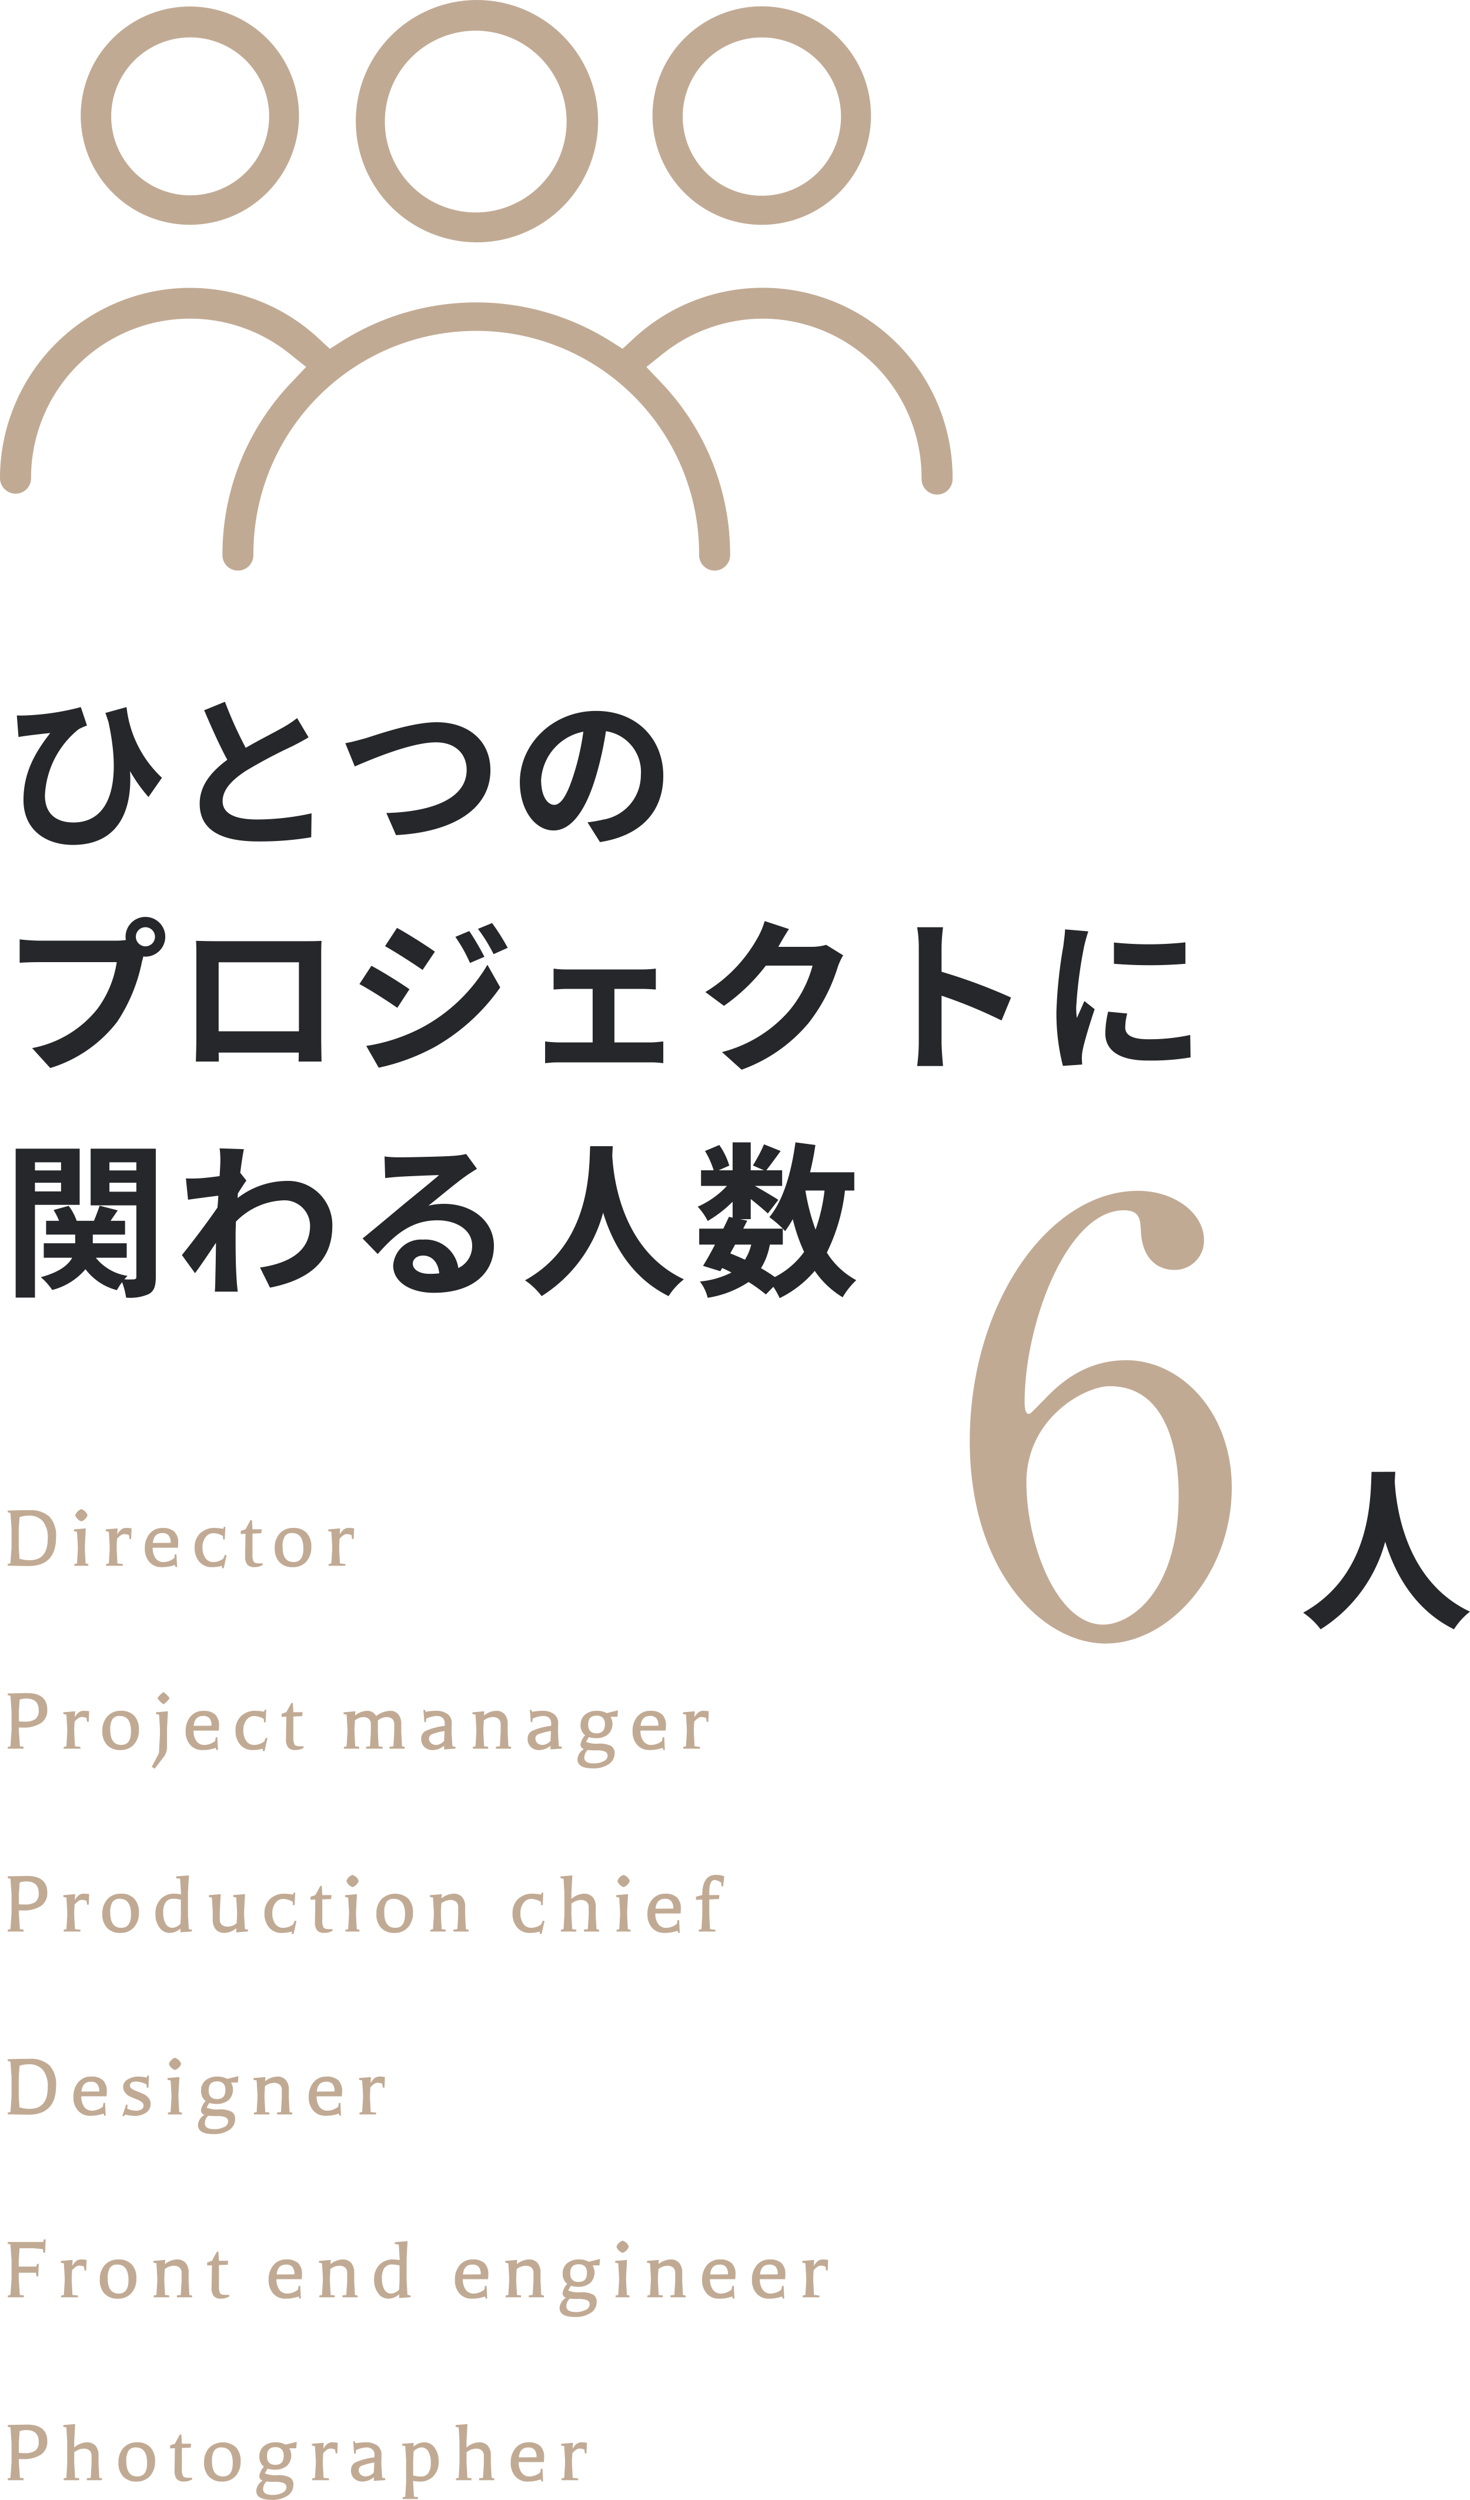 <svg xmlns="http://www.w3.org/2000/svg" width="176.867" height="300.727" viewBox="0 0 176.867 300.727">
  <g id="グループ_10964" data-name="グループ 10964" transform="translate(-408 -3651)">
    <path id="パス_2260" data-name="パス 2260" d="M21.229-32.731c-5.254,0-8.378,3.195-9.94,4.828-1.42,1.42-1.562,1.633-1.775,1.633-.5,0-.5-1.136-.5-1.42,0-9.443,5.112-23.075,11.928-23.075,1.846,0,1.988.994,2.059,2.414.142,3.976,2.627,4.757,3.905,4.757a3.526,3.526,0,0,0,3.692-3.55c0-3.337-3.621-5.964-7.952-5.964C11.928-53.108,2.414-39.547,2.414-23c0,15.62,8.733,24.353,16.33,24.353,7.81,0,15.194-8.591,15.194-18.744C33.938-26.483,27.832-32.731,21.229-32.731Zm-1.988,3.124c7.668,0,8.307,9.585,8.307,13.135,0,11.644-5.822,15.549-9.088,15.549-5.609,0-9.23-9.8-9.23-17.111C9.23-25.773,16.259-29.607,19.241-29.607Z" transform="translate(522.266 3847.362)" fill="#c1aa94"/>
    <path id="パス_2231" data-name="パス 2231" d="M272.674,264.79a1.868,1.868,0,0,1-1.866-1.863,26.813,26.813,0,1,0-53.625,0,1.863,1.863,0,0,1-3.726,0,29.93,29.93,0,0,1,8.272-20.74l1.794-1.9-2.043-1.634A19.121,19.121,0,0,0,194.6,241.69a19.2,19.2,0,0,0-4.171,12.057,1.858,1.858,0,0,1-1.868,1.791,1.9,1.9,0,0,1-1.871-1.812,22.925,22.925,0,0,1,22.416-22.948h.457a22.7,22.7,0,0,1,15.465,6.08l1.347,1.251,1.557-.982a30.323,30.323,0,0,1,32.117,0l1.555.979,1.347-1.251a22.831,22.831,0,0,1,38.353,16.868,1.866,1.866,0,1,1-3.731.021,19.131,19.131,0,0,0-18.993-19.263h0a19.3,19.3,0,0,0-12.07,4.181l-2.043,1.634,1.794,1.891a29.916,29.916,0,0,1,8.28,20.743A1.871,1.871,0,0,1,272.674,264.79ZM244.049,225.3a14.576,14.576,0,1,1,.057,0Zm-.17-25.461a10.933,10.933,0,1,0,.105,0Zm34.437,23.354a13.143,13.143,0,1,1,.054,0Zm-.082-22.542a9.522,9.522,0,1,0,.247,0h-.247ZM209.52,223.188a13.129,13.129,0,1,1,.031,0Zm-.041-22.542a9.5,9.5,0,1,0,.19,0h-.19Z" transform="translate(221.307 3454.853)" fill="#c1aa94"/>
    <path id="パス_2259" data-name="パス 2259" d="M1.76-14.3l.2,2.6c.44-.08.76-.12,1.2-.18.58-.08,1.84-.22,2.62-.3C3.92-9.8,2.56-7.38,2.56-4.12c0,3.64,2.74,5.4,5.94,5.4,5.6,0,7.16-4.32,6.88-8.88A18.5,18.5,0,0,0,17.6-4.48L19.22-6.8a13.627,13.627,0,0,1-4.26-8.5l-2.54.7.36,1.08c1.6,7.32.22,12.1-4.22,12.1-1.92,0-3.42-.92-3.42-3.26A10.87,10.87,0,0,1,9.2-12.64a7.253,7.253,0,0,1,1-.44L9.46-15.3a30.586,30.586,0,0,1-6.56,1A10.836,10.836,0,0,1,1.76-14.3ZM26.8-15.94l-2.5,1.02c.9,2.12,1.86,4.26,2.78,5.96-1.92,1.42-3.32,3.08-3.32,5.28,0,3.44,3.02,4.54,7,4.54a37.143,37.143,0,0,0,6.42-.5l.04-2.88a30.876,30.876,0,0,1-6.54.74c-2.78,0-4.16-.76-4.16-2.2,0-1.4,1.12-2.54,2.78-3.64a59.2,59.2,0,0,1,5.58-2.96c.74-.38,1.38-.72,1.98-1.08l-1.38-2.32a12.5,12.5,0,0,1-1.86,1.22c-.94.54-2.68,1.4-4.32,2.36A47.507,47.507,0,0,1,26.8-15.94Zm14.48,4.98,1.14,2.8c2.08-.9,6.82-2.9,9.76-2.9,2.4,0,3.7,1.44,3.7,3.32,0,3.48-4.24,5.04-9.66,5.18L47.38.1c7.04-.36,11.36-3.26,11.36-7.8,0-3.7-2.84-5.78-6.46-5.78-2.92,0-7,1.44-8.54,1.92C43.02-11.36,42.02-11.08,41.28-10.96ZM79.54-7.04c0-4.36-3.12-7.8-8.08-7.8-5.18,0-9.18,3.94-9.18,8.56,0,3.38,1.84,5.82,4.06,5.82,2.18,0,3.9-2.48,5.1-6.52a40.446,40.446,0,0,0,1.2-5.42,4.944,4.944,0,0,1,4.2,5.28,5.427,5.427,0,0,1-4.56,5.36,15.383,15.383,0,0,1-1.86.32L71.92.94C76.96.16,79.54-2.82,79.54-7.04Zm-14.7.5a6.3,6.3,0,0,1,5.08-5.8A30.021,30.021,0,0,1,68.86-7.5c-.82,2.7-1.6,3.96-2.44,3.96C65.64-3.54,64.84-4.52,64.84-6.54ZM16.08,12.34a1.15,1.15,0,1,1,1.16,1.14A1.161,1.161,0,0,1,16.08,12.34Zm-1.24,0a2.215,2.215,0,0,0,.04.38,8.63,8.63,0,0,1-1.14.08H4.48a22.269,22.269,0,0,1-2.38-.16v2.82c.5-.04,1.46-.08,2.38-.08h9.3a12.568,12.568,0,0,1-2.34,5.64,13.111,13.111,0,0,1-7.84,4.7l2.18,2.4a16.063,16.063,0,0,0,8.04-5.54,20.189,20.189,0,0,0,3-7.28c.06-.18.1-.38.16-.6a1.14,1.14,0,0,0,.26.02,2.39,2.39,0,1,0-2.4-2.38Zm8.48.48c.04.56.04,1.38.04,1.94v9.78c0,.96-.06,2.7-.06,2.8h2.76c0-.06,0-.52-.02-1.08h9.64c0,.58-.02,1.04-.02,1.08h2.76c0-.08-.04-2-.04-2.78v-9.8c0-.6,0-1.34.04-1.94-.72.04-1.48.04-1.98.04h-11C24.9,12.86,24.14,12.84,23.32,12.82Zm2.72,2.58H35.7v8.3H26.04ZM56.2,11.64l-1.68.7a18.065,18.065,0,0,1,1.76,3.14l1.74-.74A34.01,34.01,0,0,0,56.2,11.64Zm2.74-.96-1.7.7a19.218,19.218,0,0,1,1.88,3.04l1.7-.76A25.72,25.72,0,0,0,58.94,10.68Zm-11.44.58-1.44,2.2c1.32.74,3.4,2.08,4.52,2.86l1.48-2.2C51.02,13.38,48.82,11.98,47.5,11.26Zm-3.7,14.2,1.5,2.62a25.153,25.153,0,0,0,6.68-2.46,24.125,24.125,0,0,0,7.94-7.2L58.38,15.7a20.246,20.246,0,0,1-7.78,7.5A21.448,21.448,0,0,1,43.8,25.46Zm.62-9.64-1.44,2.2c1.34.72,3.42,2.06,4.56,2.86L49,18.64C47.98,17.92,45.78,16.54,44.42,15.82Zm21.92.34v2.52c.44-.04,1.16-.08,1.58-.08h3.12v6.44H66.96a15.448,15.448,0,0,1-1.64-.12v2.62a11.813,11.813,0,0,1,1.64-.1H78.02a10.543,10.543,0,0,1,1.52.1V24.92c-.42.04-.98.12-1.52.12H73.66V18.6h3.42c.46,0,1.06.04,1.56.08V16.16a13.614,13.614,0,0,1-1.56.1H67.92A10.479,10.479,0,0,1,66.34,16.16ZM94.66,11.4l-2.92-.96a9.622,9.622,0,0,1-.9,2.1,17.61,17.61,0,0,1-6.24,6.44l2.24,1.66a22.8,22.8,0,0,0,5.04-4.84H97.5a14.217,14.217,0,0,1-2.84,5.46A15.939,15.939,0,0,1,86.6,26.2l2.36,2.12a18.675,18.675,0,0,0,8.08-5.64A20.868,20.868,0,0,0,100.52,16a8.008,8.008,0,0,1,.66-1.44L99.14,13.3a6.413,6.413,0,0,1-1.74.24H93.38c.02-.04.04-.06.06-.1C93.68,13,94.2,12.1,94.66,11.4Zm15.62,13.68a21.968,21.968,0,0,1-.2,2.8h3.12c-.08-.82-.18-2.22-.18-2.8V19.42a57.768,57.768,0,0,1,7.22,2.98l1.14-2.76a65.321,65.321,0,0,0-8.36-3.1V13.58a21.746,21.746,0,0,1,.18-2.4h-3.12a13.883,13.883,0,0,1,.2,2.4Zm23.48-12.06v2.56a53.679,53.679,0,0,0,8.6,0V13A41.126,41.126,0,0,1,133.76,13.02Zm1.6,8.54-2.3-.22a12.219,12.219,0,0,0-.34,2.6c0,2.06,1.66,3.28,5.1,3.28a28.324,28.324,0,0,0,5.16-.38l-.04-2.7a23.642,23.642,0,0,1-5.02.52c-2.04,0-2.8-.54-2.8-1.42A6.788,6.788,0,0,1,135.36,21.56Zm-4.68-9.88-2.8-.24c-.02.64-.14,1.4-.2,1.96a55.77,55.77,0,0,0-.84,7.92,25.566,25.566,0,0,0,.78,6.54l2.32-.16c-.02-.28-.04-.6-.04-.82a6.035,6.035,0,0,1,.1-.94c.22-1.06.88-3.24,1.44-4.9l-1.24-.98c-.28.66-.6,1.36-.9,2.04a9.65,9.65,0,0,1-.08-1.3,53.044,53.044,0,0,1,.96-7.34C130.26,13.1,130.52,12.1,130.68,11.68ZM7.08,39.46v.98H3.94v-.98Zm-3.14,3.5V41.92H7.08v1.04Zm5.38,1.62V37.82H1.62V55.74H3.94V44.58ZM12.9,43V41.92h3.24V43Zm3.24-3.54v.98H12.9v-.98Zm2.34-1.64H10.64v6.82h5.5V53.2c0,.24-.08.34-.32.34a10.039,10.039,0,0,1-1.12,0,3.984,3.984,0,0,1,.38-.42,6.011,6.011,0,0,1-3.82-2.18h3.72V49.2H10.9V48.16h3.88V46.5H13.04l.86-1.26-2.18-.56c-.16.5-.44,1.22-.68,1.82H8.96A6.55,6.55,0,0,0,8,44.7l-1.82.5a7.938,7.938,0,0,1,.66,1.3H5.28v1.66h3.5V49.2H5v1.74H8.42c-.48.88-1.54,1.74-3.78,2.34a7.57,7.57,0,0,1,1.38,1.54,7.77,7.77,0,0,0,4-2.5,6.851,6.851,0,0,0,3.78,2.52,8.431,8.431,0,0,1,.62-.96,8.241,8.241,0,0,1,.48,1.86,5.522,5.522,0,0,0,2.76-.44c.64-.38.82-.98.82-2.08Zm7.76,1.76c0,.22-.04.78-.08,1.54-.86.12-1.74.22-2.32.26a17.186,17.186,0,0,1-1.74.02l.26,2.56c1.12-.16,2.66-.36,3.64-.48-.02.48-.06.96-.1,1.42-1.14,1.68-3.14,4.32-4.28,5.72L23.2,52.8c.7-.94,1.68-2.4,2.52-3.66-.02,1.68-.04,2.84-.08,4.4,0,.32-.02,1.04-.06,1.48h2.76c-.06-.46-.12-1.18-.14-1.54-.12-1.88-.12-3.56-.12-5.2,0-.52.02-1.1.04-1.68a8.409,8.409,0,0,1,5.66-2.56,3.075,3.075,0,0,1,3.26,3c.02,3.12-2.5,4.56-6.02,5.08l1.2,2.42c4.96-.98,7.5-3.4,7.5-7.44a5.308,5.308,0,0,0-5.52-5.4,9.822,9.822,0,0,0-5.88,2.06c.02-.18.02-.38.04-.56.34-.52.74-1.18,1.02-1.54l-.74-.94c.16-1.26.32-2.28.44-2.84l-2.92-.1A11.043,11.043,0,0,1,26.24,39.58ZM49.4,51.64c0-.5.48-.96,1.24-.96,1.08,0,1.82.84,1.94,2.14a10.441,10.441,0,0,1-1.16.06C50.22,52.88,49.4,52.38,49.4,51.64ZM46,38.76l.08,2.6c.46-.06,1.1-.12,1.64-.16,1.06-.06,3.82-.18,4.84-.2-.98.86-3.06,2.54-4.18,3.46-1.18.98-3.6,3.02-5.02,4.16l1.82,1.88c2.14-2.44,4.14-4.06,7.2-4.06,2.36,0,4.16,1.22,4.16,3.02a2.9,2.9,0,0,1-1.66,2.72,4,4,0,0,0-4.26-3.42,3.351,3.351,0,0,0-3.58,3.12c0,2,2.1,3.28,4.88,3.28,4.84,0,7.24-2.5,7.24-5.66,0-2.92-2.58-5.04-5.98-5.04a7.813,7.813,0,0,0-1.9.22c1.26-1,3.36-2.76,4.44-3.52.46-.34.94-.62,1.4-.92l-1.3-1.78a8.738,8.738,0,0,1-1.52.22c-1.14.1-5.42.18-6.48.18A13.879,13.879,0,0,1,46,38.76Zm24.74-1.24c-.14,2.64.14,11.72-7.84,16.14a8.335,8.335,0,0,1,2,1.9,17.079,17.079,0,0,0,7.4-10.04c1.12,3.68,3.36,7.8,7.88,10.04a7.817,7.817,0,0,1,1.84-2.02c-7.46-3.5-8.46-12.12-8.62-14.88.02-.42.04-.82.06-1.14ZM93.92,49.36V47.44c.12.12.2.22.28.3a12.686,12.686,0,0,0,.92-1.44,21.173,21.173,0,0,0,1.36,3.94,9.825,9.825,0,0,1-3.52,3.02A18.627,18.627,0,0,0,91.3,52.2a8.083,8.083,0,0,0,1.06-2.84Zm-5.74,0h1.94a6.081,6.081,0,0,1-.76,1.82c-.58-.28-1.16-.52-1.76-.76Zm10.76-6.5a21.4,21.4,0,0,1-1.08,4.7,25.235,25.235,0,0,1-1.22-4.7Zm3.58,0v-2.2H97.2c.26-1.06.48-2.16.64-3.28l-2.4-.32c-.48,3.56-1.44,6.96-3.14,9a13.867,13.867,0,0,1,1.62,1.38H89.16l.48-.96-.86-.18h1.28V43.88c.78.62,1.62,1.32,2.06,1.74l1.26-1.64c-.44-.3-1.86-1.14-2.82-1.68h3.28V40.42h-1.9c.48-.62,1.1-1.46,1.72-2.32l-2-.8a19.319,19.319,0,0,1-1.34,2.54l1.32.58H90.06V37.06H87.88v3.36H86.2l1.28-.56a8.521,8.521,0,0,0-1.2-2.48l-1.72.72a10.654,10.654,0,0,1,1.04,2.32H84.08V42.3H87.2a10.624,10.624,0,0,1-3.52,2.5,7.2,7.2,0,0,1,1.2,1.72,14.415,14.415,0,0,0,3-2.32v1.92l-.44-.1c-.2.44-.44.92-.68,1.42h-2.9v1.92h1.9c-.5.96-1,1.86-1.44,2.56l2.08.64.22-.38a11.532,11.532,0,0,1,1.12.54,10.51,10.51,0,0,1-3.8,1.08,5.253,5.253,0,0,1,.94,1.96,12.27,12.27,0,0,0,4.92-1.9,18.954,18.954,0,0,1,2.08,1.5l.9-.92a9.031,9.031,0,0,1,.76,1.36,12.99,12.99,0,0,0,4.22-3.28,10.855,10.855,0,0,0,3.36,3.18,9.184,9.184,0,0,1,1.64-2.06,9.387,9.387,0,0,1-3.54-3.32,22.5,22.5,0,0,0,2.18-7.46Z" transform="translate(408.266 3751.362)" fill="#26272b"/>
    <path id="パス_2261" data-name="パス 2261" d="M8.757-17.3C8.61-14.532,8.9-5,.525-.357a8.752,8.752,0,0,1,2.1,2A17.933,17.933,0,0,0,10.4-8.9c1.176,3.864,3.528,8.19,8.274,10.542A8.208,8.208,0,0,1,20.6-.483c-7.833-3.675-8.883-12.726-9.051-15.624.021-.441.042-.861.063-1.2Z" transform="translate(564.266 3845.362)" fill="#26272b"/>
    <path id="パス_2262" data-name="パス 2262" d="M.99-.3l.132-1.881v-2.3L.99-6.358.66-6.435l.011-.209q1.342-.044,2.585-.044a3.339,3.339,0,0,1,2.431.781,3.355,3.355,0,0,1,.792,2.475Q6.479.033,3.135.033L.671-.011.66-.22Zm1-1.87.088,1.32a4.071,4.071,0,0,0,1.243.176q2.156,0,2.156-2.585a3.2,3.2,0,0,0-.572-2.09,2.168,2.168,0,0,0-1.76-.682,3.391,3.391,0,0,0-1.056.176l-.1,1.386ZM8.679,0,8.668-.209,9-.286l.1-1.661v-.484L9-4.092l-.374-.077.011-.209L10.054-4.5l-.11,2.068v.484l.088,1.661.33.077L10.351,0Zm1.584-6.083a1.185,1.185,0,0,1-.737.737,1.153,1.153,0,0,1-.737-.737,1.186,1.186,0,0,1,.737-.737,1.578,1.578,0,0,1,.478.3A1.04,1.04,0,0,1,10.263-6.083Zm2.2,1.7L13.882-4.5l-.044.726a2.122,2.122,0,0,1,.517-.622.963.963,0,0,1,.561-.159,3.813,3.813,0,0,1,.649.055L15.51-3.223h-.187L15.246-3.7a1.7,1.7,0,0,0-.534-.11.779.779,0,0,0-.4.11,2.44,2.44,0,0,0-.495.451l-.044.814v.484L13.86-.286l.66.077L14.509,0h-2L12.5-.209l.33-.077.1-1.661v-.484l-.1-1.661-.374-.077ZM19.173.165a1.894,1.894,0,0,1-1.447-.6,2.358,2.358,0,0,1-.566-1.677,2.605,2.605,0,0,1,.583-1.755,1.932,1.932,0,0,1,1.545-.682,2,2,0,0,1,1.424.44,1.821,1.821,0,0,1,.462,1.375,5.092,5.092,0,0,1-.033.561H18.106a2.1,2.1,0,0,0,.341,1.254,1.133,1.133,0,0,0,.979.473A2.107,2.107,0,0,0,20.7-.935l.077-.451.187.011L21.043.154h-.176l-.1-.253A4.577,4.577,0,0,1,19.173.165ZM18.128-2.75l2.134-.011a1.355,1.355,0,0,0-.242-.9.96.96,0,0,0-.759-.275Q18.238-3.938,18.128-2.75ZM25.245.165a1.928,1.928,0,0,1-1.524-.643,2.5,2.5,0,0,1-.566-1.716,2.287,2.287,0,0,1,.66-1.716,2.413,2.413,0,0,1,1.76-.643,5.074,5.074,0,0,1,1.012.11l.088-.242h.176l-.077,1.518h-.187l-.033-.418a2.41,2.41,0,0,0-1.161-.341,1.128,1.128,0,0,0-.918.479A1.978,1.978,0,0,0,24.1-2.194a2.115,2.115,0,0,0,.347,1.259,1.118,1.118,0,0,0,.962.484,2.035,2.035,0,0,0,1.2-.418l.187-.44.2.044L26.653.286h-.22L26.444,0A4.382,4.382,0,0,1,25.245.165Zm3.982-1.353.044-2.662-.572.022v-.363l.572-.2.6-1.1h.176l.066,1.1h1.111l-.055.473-1.056.044V-1.4a1.83,1.83,0,0,0,.143.908q.143.2.649.2h.429l.022.187a1.823,1.823,0,0,1-1.012.264,1.071,1.071,0,0,1-.863-.308A1.639,1.639,0,0,1,29.227-1.188Zm5.841.737q1.166,0,1.166-1.617,0-1.87-1.353-1.87a1,1,0,0,0-.875.38,2.315,2.315,0,0,0-.269,1.293Q33.737-.451,35.068-.451Zm-.11.616a2.1,2.1,0,0,1-1.595-.6,2.356,2.356,0,0,1-.572-1.694,2.516,2.516,0,0,1,.6-1.76,2.1,2.1,0,0,1,1.634-.665,2.11,2.11,0,0,1,1.595.588,2.347,2.347,0,0,1,.567,1.694,2.532,2.532,0,0,1-.6,1.771A2.092,2.092,0,0,1,34.958.165Zm4.279-4.543L40.656-4.5l-.044.726a2.122,2.122,0,0,1,.517-.622.963.963,0,0,1,.561-.159,3.813,3.813,0,0,1,.649.055l-.055,1.276H42.1L42.02-3.7a1.7,1.7,0,0,0-.534-.11.779.779,0,0,0-.4.11,2.44,2.44,0,0,0-.495.451l-.044.814v.484l.088,1.661.66.077L41.283,0h-2L39.27-.209l.33-.077.1-1.661v-.484l-.1-1.661-.374-.077ZM.99,21.714l.132-1.892v-2.31L.99,15.642l-.33-.077.011-.209q2-.044,2.321-.044,2.431,0,2.431,2.024a1.832,1.832,0,0,1-.748,1.578,3.784,3.784,0,0,1-2.233.545H2v.374l.132,1.881.44.055L2.563,22H.671L.66,21.791ZM2.9,15.972a2.594,2.594,0,0,0-.8.121L2,17.523V18.7a3.454,3.454,0,0,0,.7.044,2.106,2.106,0,0,0,1.3-.313,1.258,1.258,0,0,0,.391-1.04Q4.4,15.972,2.9,15.972Zm4.455,1.65L8.778,17.5l-.044.726a2.122,2.122,0,0,1,.517-.622.963.963,0,0,1,.561-.16,3.813,3.813,0,0,1,.649.055l-.055,1.276h-.187l-.077-.473a1.7,1.7,0,0,0-.534-.11.779.779,0,0,0-.4.11,2.44,2.44,0,0,0-.5.451l-.044.814v.484l.088,1.661.66.077L9.405,22h-2l-.011-.209.33-.077.1-1.661v-.484l-.1-1.661-.374-.077Zm6.974,3.927q1.166,0,1.166-1.617,0-1.87-1.353-1.87a1,1,0,0,0-.875.379A2.315,2.315,0,0,0,13,19.734Q13,21.549,14.333,21.549Zm-.11.616a2.1,2.1,0,0,1-1.6-.6,2.356,2.356,0,0,1-.572-1.694,2.516,2.516,0,0,1,.605-1.76,2.1,2.1,0,0,1,1.634-.666,2.11,2.11,0,0,1,1.595.589,2.347,2.347,0,0,1,.567,1.694,2.532,2.532,0,0,1-.605,1.771A2.092,2.092,0,0,1,14.223,22.165Zm4.3-4.543,1.419-.121-.11,2.068v2.167a1.99,1.99,0,0,1-.4,1.265l-1.078,1.408-.352-.22.858-1.65.121-2.222v-.748l-.1-1.661-.374-.077Zm.154-1.7a2.925,2.925,0,0,1,.737-.737,3.511,3.511,0,0,1,.737.737,2.92,2.92,0,0,1-.737.737A2.356,2.356,0,0,1,18.678,15.917Zm5.412,6.248a1.894,1.894,0,0,1-1.446-.605,2.358,2.358,0,0,1-.566-1.677,2.605,2.605,0,0,1,.583-1.754,1.932,1.932,0,0,1,1.545-.682,2,2,0,0,1,1.424.44,1.821,1.821,0,0,1,.462,1.375,5.092,5.092,0,0,1-.033.561H23.023a2.1,2.1,0,0,0,.341,1.254,1.133,1.133,0,0,0,.979.473,2.107,2.107,0,0,0,1.276-.484l.077-.451.187.011.077,1.529h-.176l-.1-.253A4.577,4.577,0,0,1,24.09,22.165ZM23.045,19.25l2.134-.011a1.355,1.355,0,0,0-.242-.9.96.96,0,0,0-.759-.275Q23.155,18.062,23.045,19.25Zm7.117,2.915a1.928,1.928,0,0,1-1.524-.644,2.5,2.5,0,0,1-.566-1.716,2.287,2.287,0,0,1,.66-1.716,2.413,2.413,0,0,1,1.76-.644,5.074,5.074,0,0,1,1.012.11l.088-.242h.176l-.077,1.518H31.5l-.033-.418a2.41,2.41,0,0,0-1.161-.341,1.128,1.128,0,0,0-.918.479,1.978,1.978,0,0,0-.374,1.254,2.115,2.115,0,0,0,.347,1.26,1.118,1.118,0,0,0,.962.484,2.035,2.035,0,0,0,1.2-.418l.187-.44.2.044-.341,1.551h-.22L31.361,22A4.382,4.382,0,0,1,30.162,22.165Zm3.982-1.353.044-2.662-.572.022v-.363l.572-.2.6-1.1h.176l.066,1.1h1.111l-.055.473-1.056.044V20.6a1.83,1.83,0,0,0,.143.907q.143.2.649.2h.429l.022.187a1.823,1.823,0,0,1-1.012.264,1.071,1.071,0,0,1-.863-.308A1.639,1.639,0,0,1,34.144,20.812ZM48.422,22H46.607l-.011-.231.473-.055.1-1.661v-.979a.871.871,0,0,0-.225-.643,1,1,0,0,0-.731-.226,1.641,1.641,0,0,0-1.012.4v1.452l.088,1.661H45.3l.473.055L45.76,22H43.791l-.011-.231.473-.055.1-1.661v-.979a.871.871,0,0,0-.226-.643.969.969,0,0,0-.709-.226,1.573,1.573,0,0,0-.979.4l-.055.968v.484l.088,1.661h.011l.473.055L42.944,22H41.118l-.011-.209.33-.077.1-1.661v-.484l-.1-1.661-.374-.077.011-.209,1.419-.121-.033.506a2.359,2.359,0,0,1,1.441-.561,1.2,1.2,0,0,1,1.089.627,2.906,2.906,0,0,1,1.694-.627,1.207,1.207,0,0,1,.973.424,1.743,1.743,0,0,1,.357,1.161v1.023l.088,1.661h.011l.319.077Zm2.431-4.675.1.242a7.256,7.256,0,0,1,1.2-.121,2.292,2.292,0,0,1,1.435.391,1.345,1.345,0,0,1,.5,1.128l-.022,1.089.1,1.65.374.077-.011.209-1.364.1v-.451a2.083,2.083,0,0,1-1.32.528,1.458,1.458,0,0,1-1.05-.363,1.32,1.32,0,0,1-.38-1,1.026,1.026,0,0,1,.55-.951,8.052,8.052,0,0,1,2.277-.6v-.286a.877.877,0,0,0-.247-.666,1.021,1.021,0,0,0-.731-.236,3.391,3.391,0,0,0-1.243.319l-.044.407-.187.011-.11-1.474Zm2.365,2.552a7.546,7.546,0,0,0-1.5.38.547.547,0,0,0-.368.511.741.741,0,0,0,.231.561.928.928,0,0,0,.666.22,1.36,1.36,0,0,0,.918-.484ZM56.628,22l-.011-.209.33-.077.1-1.661v-.484l-.1-1.661-.374-.077.011-.209L58,17.5l-.033.506a2.425,2.425,0,0,1,1.441-.561,1.306,1.306,0,0,1,1.05.418,1.739,1.739,0,0,1,.358,1.166v1.023l.088,1.661.33.077L61.226,22H59.411l-.011-.231.473-.055.1-1.661v-.979a.847.847,0,0,0-.236-.643A1.037,1.037,0,0,0,59,18.2a1.817,1.817,0,0,0-1.051.4l-.055.968v.484l.088,1.661.495.055L58.465,22Zm7.029-4.675.1.242a7.256,7.256,0,0,1,1.2-.121,2.292,2.292,0,0,1,1.436.391,1.345,1.345,0,0,1,.5,1.128l-.022,1.089.1,1.65.374.077-.011.209-1.364.1v-.451a2.083,2.083,0,0,1-1.32.528A1.458,1.458,0,0,1,63.6,21.8a1.32,1.32,0,0,1-.38-1,1.026,1.026,0,0,1,.55-.951,8.052,8.052,0,0,1,2.277-.6v-.286A.877.877,0,0,0,65.8,18.3a1.021,1.021,0,0,0-.731-.236,3.391,3.391,0,0,0-1.243.319l-.044.407-.187.011-.11-1.474Zm2.365,2.552a7.546,7.546,0,0,0-1.5.38.547.547,0,0,0-.368.511.741.741,0,0,0,.231.561.928.928,0,0,0,.665.22,1.36,1.36,0,0,0,.919-.484Zm5.555-2.431a2.3,2.3,0,0,1,1.155.275l1.353-.33-.066.77h-.825a1.736,1.736,0,0,1-.3,2.118,2.187,2.187,0,0,1-1.468.457,2.814,2.814,0,0,1-.847-.121l-.33.561a3.241,3.241,0,0,0,1.474.22,3.027,3.027,0,0,1,1.535.275.961.961,0,0,1,.424.869,1.544,1.544,0,0,1-.709,1.331,3.28,3.28,0,0,1-1.909.495q-1.848,0-1.848-1.089a1.508,1.508,0,0,1,.781-1.221.564.564,0,0,1-.418-.561,2.069,2.069,0,0,1,.561-1.111,1.439,1.439,0,0,1-.55-1.221,1.57,1.57,0,0,1,.534-1.26A2.169,2.169,0,0,1,71.577,17.446Zm-.418,6.325a2.464,2.464,0,0,0,1.21-.264.755.755,0,0,0,.473-.638.529.529,0,0,0-.319-.522A2.588,2.588,0,0,0,71.5,22.2a9.276,9.276,0,0,1-1.056-.044,1.287,1.287,0,0,0-.407.913Q70.037,23.771,71.159,23.771Zm.341-5.742q-1,0-1,1.062t1.007,1.062q1.006,0,1.007-1.078a1.1,1.1,0,0,0-.247-.792A1.028,1.028,0,0,0,71.5,18.029Zm6.358,4.136a1.894,1.894,0,0,1-1.447-.605,2.358,2.358,0,0,1-.566-1.677,2.605,2.605,0,0,1,.583-1.754,1.932,1.932,0,0,1,1.545-.682,2,2,0,0,1,1.424.44,1.821,1.821,0,0,1,.462,1.375,5.091,5.091,0,0,1-.033.561H76.791a2.1,2.1,0,0,0,.341,1.254,1.133,1.133,0,0,0,.979.473,2.107,2.107,0,0,0,1.276-.484l.077-.451.187.011.077,1.529h-.176l-.1-.253A4.577,4.577,0,0,1,77.858,22.165ZM76.813,19.25l2.134-.011a1.355,1.355,0,0,0-.242-.9.96.96,0,0,0-.759-.275Q76.923,18.062,76.813,19.25Zm5.093-1.628,1.419-.121-.044.726a2.122,2.122,0,0,1,.517-.622.963.963,0,0,1,.561-.16,3.813,3.813,0,0,1,.649.055l-.055,1.276h-.187l-.077-.473a1.7,1.7,0,0,0-.534-.11.779.779,0,0,0-.4.11,2.44,2.44,0,0,0-.495.451l-.044.814v.484l.088,1.661.66.077L83.952,22h-2l-.011-.209.33-.077.1-1.661v-.484l-.1-1.661-.374-.077ZM.99,43.714l.132-1.892v-2.31L.99,37.642l-.33-.077.011-.209q2-.044,2.321-.044,2.431,0,2.431,2.024a1.832,1.832,0,0,1-.748,1.579,3.784,3.784,0,0,1-2.233.544H2v.374l.132,1.881.44.055L2.563,44H.671L.66,43.791ZM2.9,37.972a2.594,2.594,0,0,0-.8.121L2,39.523V40.7a3.454,3.454,0,0,0,.7.044,2.106,2.106,0,0,0,1.3-.313,1.258,1.258,0,0,0,.391-1.04Q4.4,37.972,2.9,37.972Zm4.455,1.65L8.778,39.5l-.044.726a2.122,2.122,0,0,1,.517-.622.963.963,0,0,1,.561-.16,3.813,3.813,0,0,1,.649.055l-.055,1.276h-.187l-.077-.473a1.7,1.7,0,0,0-.534-.11.779.779,0,0,0-.4.11,2.44,2.44,0,0,0-.5.451l-.044.814v.484l.088,1.661.66.077L9.405,44h-2l-.011-.209.33-.077.1-1.661v-.484l-.1-1.661-.374-.077Zm6.974,3.927q1.166,0,1.166-1.617,0-1.87-1.353-1.87a1,1,0,0,0-.875.38A2.315,2.315,0,0,0,13,41.734Q13,43.549,14.333,43.549Zm-.11.616a2.1,2.1,0,0,1-1.6-.6,2.356,2.356,0,0,1-.572-1.694,2.516,2.516,0,0,1,.605-1.76,2.1,2.1,0,0,1,1.634-.666,2.11,2.11,0,0,1,1.595.589,2.347,2.347,0,0,1,.567,1.694,2.532,2.532,0,0,1-.605,1.771A2.092,2.092,0,0,1,14.223,44.165Zm7.227-.077v-.451a1.961,1.961,0,0,1-1.315.528,1.483,1.483,0,0,1-1.2-.632,2.675,2.675,0,0,1-.495-1.694,2.442,2.442,0,0,1,.616-1.727,2.194,2.194,0,0,1,1.694-.666,3.6,3.6,0,0,1,.759.088v-.242l-.1-1.639-.484-.077.011-.209,1.529-.121-.11,2.057v2.739l.1,1.661.374.077-.011.209Zm-1.771-3.63a2.129,2.129,0,0,0-.3,1.265,2.521,2.521,0,0,0,.3,1.347.907.907,0,0,0,.792.479,1.4,1.4,0,0,0,.974-.484l.055-1.012V40.172a4.05,4.05,0,0,0-.869-.121A1.123,1.123,0,0,0,19.679,40.458Zm5.654,1.111-.1-1.661-.374-.077.011-.209L26.29,39.5l-.11,2.068v.968a.847.847,0,0,0,.236.644,1.064,1.064,0,0,0,.753.225,1.7,1.7,0,0,0,1.034-.4l.055-.968v-.473l-.1-1.661-.374-.077.011-.209,1.419-.121-.11,2.068v.473l.1,1.661.374.077-.011.209-1.419.121.022-.506a2.341,2.341,0,0,1-1.424.561,1.313,1.313,0,0,1-1.056-.418,1.739,1.739,0,0,1-.358-1.166Zm8.316,2.6a1.928,1.928,0,0,1-1.523-.644,2.5,2.5,0,0,1-.566-1.716,2.287,2.287,0,0,1,.66-1.716,2.413,2.413,0,0,1,1.76-.644,5.074,5.074,0,0,1,1.012.11l.088-.242h.176l-.077,1.518h-.187l-.033-.418a2.41,2.41,0,0,0-1.16-.341,1.128,1.128,0,0,0-.919.479,1.978,1.978,0,0,0-.374,1.254,2.115,2.115,0,0,0,.346,1.259,1.118,1.118,0,0,0,.963.484,2.035,2.035,0,0,0,1.2-.418l.187-.44.2.044-.341,1.551h-.22L34.848,44A4.382,4.382,0,0,1,33.649,44.165Zm3.982-1.353.044-2.662-.572.022v-.363l.572-.2.6-1.1h.176l.066,1.1h1.111l-.055.473-1.056.044V42.6a1.83,1.83,0,0,0,.143.908q.143.2.649.2h.429l.022.187a1.823,1.823,0,0,1-1.012.264,1.071,1.071,0,0,1-.863-.308A1.639,1.639,0,0,1,37.631,42.812ZM41.305,44l-.011-.209.33-.077.1-1.661v-.484l-.1-1.661-.374-.077.011-.209L42.68,39.5l-.11,2.068v.484l.088,1.661.33.077L42.977,44Zm1.584-6.083a1.185,1.185,0,0,1-.737.737,1.153,1.153,0,0,1-.737-.737,1.186,1.186,0,0,1,.737-.737,1.578,1.578,0,0,1,.479.3A1.04,1.04,0,0,1,42.889,37.917ZM47.3,43.549q1.166,0,1.166-1.617,0-1.87-1.353-1.87a1,1,0,0,0-.875.38,2.315,2.315,0,0,0-.269,1.292Q45.969,43.549,47.3,43.549Zm-.11.616a2.1,2.1,0,0,1-1.595-.6,2.356,2.356,0,0,1-.572-1.694,2.516,2.516,0,0,1,.6-1.76,2.394,2.394,0,0,1,3.229-.077,2.347,2.347,0,0,1,.567,1.694,2.532,2.532,0,0,1-.6,1.771A2.092,2.092,0,0,1,47.19,44.165ZM51.513,44l-.011-.209.33-.077.1-1.661v-.484l-.1-1.661-.374-.077.011-.209,1.419-.121-.033.506a2.425,2.425,0,0,1,1.441-.561,1.306,1.306,0,0,1,1.05.418A1.739,1.739,0,0,1,55.7,41.03v1.023l.088,1.661.33.077L56.111,44H54.3l-.011-.231.473-.055.1-1.661v-.979a.847.847,0,0,0-.236-.644,1.037,1.037,0,0,0-.737-.225,1.817,1.817,0,0,0-1.051.4l-.055.968v.484l.088,1.661.495.055L53.35,44Zm11.979.165a1.928,1.928,0,0,1-1.523-.644,2.5,2.5,0,0,1-.567-1.716,2.287,2.287,0,0,1,.66-1.716,2.413,2.413,0,0,1,1.76-.644,5.074,5.074,0,0,1,1.012.11l.088-.242H65.1l-.077,1.518h-.187l-.033-.418a2.41,2.41,0,0,0-1.16-.341,1.128,1.128,0,0,0-.919.479,1.978,1.978,0,0,0-.374,1.254,2.115,2.115,0,0,0,.346,1.259,1.118,1.118,0,0,0,.963.484,2.035,2.035,0,0,0,1.2-.418l.187-.44.2.044L64.9,44.286h-.22L64.691,44A4.382,4.382,0,0,1,63.492,44.165ZM67.221,44l-.011-.209.33-.077.1-1.694V39.314l-.1-1.661-.374-.077.011-.209,1.419-.121-.11,2.068v.759a2.392,2.392,0,0,1,1.491-.627,1.341,1.341,0,0,1,1.078.418,1.739,1.739,0,0,1,.357,1.166v1.012l.088,1.672.33.077L71.819,44H70l-.011-.231.473-.055.1-1.672v-.968a.847.847,0,0,0-.236-.644,1.046,1.046,0,0,0-.743-.225,1.9,1.9,0,0,0-1.1.44V42.02l.1,1.694.495.055L69.069,44Zm6.7,0-.011-.209.33-.077.1-1.661v-.484l-.1-1.661-.374-.077.011-.209L75.3,39.5l-.11,2.068v.484l.088,1.661.33.077L75.592,44ZM75.5,37.917a1.185,1.185,0,0,1-.737.737,1.153,1.153,0,0,1-.737-.737,1.186,1.186,0,0,1,.737-.737,1.578,1.578,0,0,1,.479.3A1.04,1.04,0,0,1,75.5,37.917Zm4.147,6.248a1.894,1.894,0,0,1-1.447-.6,2.358,2.358,0,0,1-.566-1.678,2.605,2.605,0,0,1,.583-1.755,1.932,1.932,0,0,1,1.545-.682,2,2,0,0,1,1.424.44,1.821,1.821,0,0,1,.462,1.375,5.091,5.091,0,0,1-.033.561H78.584a2.1,2.1,0,0,0,.341,1.254,1.133,1.133,0,0,0,.979.473,2.107,2.107,0,0,0,1.276-.484l.077-.451.187.011.077,1.529h-.176l-.1-.253A4.577,4.577,0,0,1,79.651,44.165ZM78.606,41.25l2.134-.011a1.355,1.355,0,0,0-.242-.9.96.96,0,0,0-.759-.275Q78.716,40.062,78.606,41.25Zm4.862-1.067v-.374l.759-.2q0-2.431,1.661-2.431a2.7,2.7,0,0,1,.99.176l-.143,1.221-.187-.011-.044-.451a1.563,1.563,0,0,0-.77-.319q-.66,0-.66,1.474v.341h1.221l-.055.473-1.166.055v1.914l.088,1.661.66.077L85.811,44h-2l-.011-.209.33-.077.1-1.661v-1.9ZM.99,65.7l.132-1.881v-2.3L.99,59.642l-.33-.077.011-.209q1.342-.044,2.585-.044a3.339,3.339,0,0,1,2.431.781,3.355,3.355,0,0,1,.792,2.475q0,3.465-3.344,3.465L.671,65.989.66,65.78Zm1-1.87.088,1.32a4.071,4.071,0,0,0,1.243.176q2.156,0,2.156-2.585a3.2,3.2,0,0,0-.572-2.09,2.168,2.168,0,0,0-1.76-.682,3.391,3.391,0,0,0-1.056.176l-.1,1.386Zm8.591,2.332a1.894,1.894,0,0,1-1.446-.605,2.358,2.358,0,0,1-.567-1.677,2.605,2.605,0,0,1,.583-1.755,1.932,1.932,0,0,1,1.546-.682,2,2,0,0,1,1.424.44,1.821,1.821,0,0,1,.462,1.375,5.092,5.092,0,0,1-.033.561H9.515a2.1,2.1,0,0,0,.341,1.254,1.133,1.133,0,0,0,.979.473,2.107,2.107,0,0,0,1.276-.484l.077-.451.187.011.077,1.529h-.176l-.1-.253A4.577,4.577,0,0,1,10.582,66.165ZM9.537,63.25l2.134-.011a1.355,1.355,0,0,0-.242-.9.96.96,0,0,0-.759-.275Q9.647,62.062,9.537,63.25ZM14.8,66.011l-.176.22-.165-.055.451-1.353.176.033-.044.451a2.611,2.611,0,0,0,1.023.242,1.249,1.249,0,0,0,.7-.165.509.509,0,0,0,.242-.44.543.543,0,0,0-.253-.456,2.687,2.687,0,0,0-.616-.319q-.363-.138-.72-.3a1.762,1.762,0,0,1-.611-.462,1.155,1.155,0,0,1-.253-.775,1,1,0,0,1,.528-.831,2.372,2.372,0,0,1,1.342-.352,3.935,3.935,0,0,1,.957.121l.1-.253h.176l-.066,1.474-.187-.011-.055-.407a3.277,3.277,0,0,0-1.221-.33q-.759,0-.759.506a.465.465,0,0,0,.259.385,3.169,3.169,0,0,0,.622.3q.363.132.726.3a1.744,1.744,0,0,1,.622.473,1.109,1.109,0,0,1,.258.737,1.222,1.222,0,0,1-.539,1.039,2.385,2.385,0,0,1-1.43.391A4.368,4.368,0,0,1,14.8,66.011ZM19.943,66l-.011-.209.33-.077.1-1.661v-.484l-.1-1.661-.374-.077.011-.209,1.419-.121-.11,2.068v.484l.088,1.661.33.077L21.615,66Zm1.584-6.083a1.185,1.185,0,0,1-.737.737,1.153,1.153,0,0,1-.737-.737,1.186,1.186,0,0,1,.737-.737,1.578,1.578,0,0,1,.479.3A1.04,1.04,0,0,1,21.527,59.917Zm4.389,1.529a2.3,2.3,0,0,1,1.155.275l1.353-.33-.066.77h-.825a1.736,1.736,0,0,1-.3,2.118,2.187,2.187,0,0,1-1.469.456,2.814,2.814,0,0,1-.847-.121l-.33.561a3.241,3.241,0,0,0,1.474.22,3.027,3.027,0,0,1,1.535.275.961.961,0,0,1,.424.869,1.544,1.544,0,0,1-.709,1.331,3.28,3.28,0,0,1-1.909.495q-1.848,0-1.848-1.089a1.508,1.508,0,0,1,.781-1.221.564.564,0,0,1-.418-.561,2.069,2.069,0,0,1,.561-1.111,1.439,1.439,0,0,1-.55-1.221,1.57,1.57,0,0,1,.533-1.259A2.169,2.169,0,0,1,25.916,61.446ZM25.5,67.771a2.464,2.464,0,0,0,1.21-.264.755.755,0,0,0,.473-.638.529.529,0,0,0-.319-.523,2.588,2.588,0,0,0-1.023-.148,9.275,9.275,0,0,1-1.056-.044,1.287,1.287,0,0,0-.407.913Q24.376,67.771,25.5,67.771Zm.341-5.742q-1,0-1,1.062t1.007,1.062q1.006,0,1.007-1.078a1.1,1.1,0,0,0-.248-.792A1.028,1.028,0,0,0,25.839,62.029ZM30.294,66l-.011-.209.33-.077.1-1.661v-.484l-.1-1.661-.374-.077.011-.209,1.419-.121-.033.506a2.425,2.425,0,0,1,1.441-.561,1.306,1.306,0,0,1,1.05.418,1.739,1.739,0,0,1,.358,1.166v1.023l.088,1.661.33.077L34.892,66H33.077l-.011-.231.473-.055.1-1.661v-.979a.847.847,0,0,0-.236-.644,1.037,1.037,0,0,0-.737-.225,1.817,1.817,0,0,0-1.051.4l-.055.968v.484l.088,1.661.495.055L32.131,66Zm8.6.165a1.894,1.894,0,0,1-1.446-.605,2.358,2.358,0,0,1-.567-1.677,2.605,2.605,0,0,1,.583-1.755,1.932,1.932,0,0,1,1.546-.682,2,2,0,0,1,1.424.44,1.821,1.821,0,0,1,.462,1.375,5.092,5.092,0,0,1-.033.561H37.829a2.1,2.1,0,0,0,.341,1.254,1.133,1.133,0,0,0,.979.473,2.107,2.107,0,0,0,1.276-.484l.077-.451.187.011.077,1.529H40.59l-.1-.253A4.577,4.577,0,0,1,38.9,66.165ZM37.851,63.25l2.134-.011a1.355,1.355,0,0,0-.242-.9.96.96,0,0,0-.759-.275Q37.961,62.062,37.851,63.25Zm5.093-1.628,1.419-.121-.044.726a2.122,2.122,0,0,1,.517-.622.963.963,0,0,1,.561-.16,3.813,3.813,0,0,1,.649.055l-.055,1.276H45.8l-.077-.473a1.7,1.7,0,0,0-.534-.11.779.779,0,0,0-.4.11,2.44,2.44,0,0,0-.495.451l-.044.814v.484l.088,1.661.66.077L44.99,66h-2l-.011-.209.33-.077.1-1.661v-.484l-.1-1.661-.374-.077ZM1.991,85.833l.132,1.881.484.055L2.6,88H.671L.66,87.791l.33-.077.132-1.892v-2.31L.99,81.631l-.33-.077.011-.209H4.928l.088-.319h.209l-.066,1.617H4.95l-.055-.44-1.177-.11H2.09l-.1,1.43V84.3H4.1l.088-.319H4.4l-.066,1.507H4.125l-.055-.44H1.991Zm5.06-2.211L8.47,83.5l-.044.726a2.122,2.122,0,0,1,.517-.621.963.963,0,0,1,.561-.16,3.813,3.813,0,0,1,.649.055L10.1,84.777H9.911L9.834,84.3a1.7,1.7,0,0,0-.533-.11.779.779,0,0,0-.4.11,2.44,2.44,0,0,0-.495.451l-.044.814v.484l.088,1.661.66.077L9.1,88h-2l-.011-.209.33-.077.1-1.661v-.484l-.1-1.661-.374-.077Zm6.974,3.927q1.166,0,1.166-1.617,0-1.87-1.353-1.87a1,1,0,0,0-.875.38,2.315,2.315,0,0,0-.269,1.293Q12.694,87.549,14.025,87.549Zm-.11.616a2.1,2.1,0,0,1-1.6-.6,2.356,2.356,0,0,1-.572-1.694,2.516,2.516,0,0,1,.605-1.76,2.1,2.1,0,0,1,1.634-.665,2.11,2.11,0,0,1,1.595.589,2.347,2.347,0,0,1,.566,1.694,2.532,2.532,0,0,1-.6,1.771A2.092,2.092,0,0,1,13.915,88.165ZM18.238,88l-.011-.209.33-.077.1-1.661v-.484l-.1-1.661-.374-.077.011-.209,1.419-.121-.033.506a2.425,2.425,0,0,1,1.441-.561,1.306,1.306,0,0,1,1.05.418,1.739,1.739,0,0,1,.358,1.166v1.023l.088,1.661.33.077L22.836,88H21.021l-.011-.231.473-.055.1-1.661v-.979a.847.847,0,0,0-.237-.644,1.037,1.037,0,0,0-.737-.225,1.817,1.817,0,0,0-1.05.4l-.055.968v.484l.088,1.661.5.055L20.075,88Zm6.952-1.188.044-2.662-.572.022v-.363l.572-.2.6-1.1h.176l.066,1.1h1.111l-.055.473-1.056.044V86.6a1.83,1.83,0,0,0,.143.908q.143.2.649.2H27.3l.022.187a1.823,1.823,0,0,1-1.012.264,1.071,1.071,0,0,1-.863-.308A1.639,1.639,0,0,1,25.19,86.812Zm8.877,1.353a1.894,1.894,0,0,1-1.447-.605,2.358,2.358,0,0,1-.566-1.677,2.605,2.605,0,0,1,.583-1.755,1.932,1.932,0,0,1,1.545-.682,2,2,0,0,1,1.425.44,1.821,1.821,0,0,1,.462,1.375,5.092,5.092,0,0,1-.033.561H33a2.1,2.1,0,0,0,.341,1.254,1.133,1.133,0,0,0,.979.473,2.107,2.107,0,0,0,1.276-.484l.077-.451.187.011.077,1.529h-.176l-.1-.253A4.577,4.577,0,0,1,34.067,88.165ZM33.022,85.25l2.134-.011a1.355,1.355,0,0,0-.242-.9.96.96,0,0,0-.759-.275Q33.132,84.062,33.022,85.25ZM38.159,88l-.011-.209.33-.077.1-1.661v-.484l-.1-1.661-.374-.077.011-.209,1.419-.121-.033.506a2.425,2.425,0,0,1,1.441-.561,1.306,1.306,0,0,1,1.05.418,1.739,1.739,0,0,1,.358,1.166v1.023l.088,1.661.33.077L42.757,88H40.942l-.011-.231.473-.055.1-1.661v-.979a.847.847,0,0,0-.236-.644,1.037,1.037,0,0,0-.737-.225,1.817,1.817,0,0,0-1.051.4l-.055.968v.484l.088,1.661.495.055L40,88Zm9.6.088v-.451a1.961,1.961,0,0,1-1.314.528,1.483,1.483,0,0,1-1.2-.632,2.675,2.675,0,0,1-.5-1.694,2.442,2.442,0,0,1,.616-1.727,2.194,2.194,0,0,1,1.694-.665,3.6,3.6,0,0,1,.759.088v-.242l-.1-1.639-.484-.077.011-.209,1.529-.121-.11,2.057v2.739l.1,1.661.374.077-.011.209Zm-1.771-3.63a2.129,2.129,0,0,0-.3,1.265,2.521,2.521,0,0,0,.3,1.348.907.907,0,0,0,.792.479,1.4,1.4,0,0,0,.973-.484l.055-1.012V84.172a4.05,4.05,0,0,0-.869-.121A1.123,1.123,0,0,0,45.991,84.458Zm10.494,3.707a1.894,1.894,0,0,1-1.446-.605,2.358,2.358,0,0,1-.567-1.677,2.605,2.605,0,0,1,.583-1.755,1.932,1.932,0,0,1,1.546-.682,2,2,0,0,1,1.424.44,1.821,1.821,0,0,1,.462,1.375,5.092,5.092,0,0,1-.033.561H55.418a2.1,2.1,0,0,0,.341,1.254,1.133,1.133,0,0,0,.979.473,2.107,2.107,0,0,0,1.276-.484l.077-.451.187.011.077,1.529h-.176l-.1-.253A4.577,4.577,0,0,1,56.485,88.165ZM55.44,85.25l2.134-.011a1.355,1.355,0,0,0-.242-.9.96.96,0,0,0-.759-.275Q55.55,84.062,55.44,85.25ZM60.577,88l-.011-.209.33-.077.1-1.661v-.484l-.1-1.661-.374-.077.011-.209,1.419-.121-.033.506a2.425,2.425,0,0,1,1.441-.561,1.306,1.306,0,0,1,1.05.418,1.739,1.739,0,0,1,.357,1.166v1.023l.088,1.661.33.077L65.175,88H63.36l-.011-.231.473-.055.1-1.661v-.979a.847.847,0,0,0-.236-.644,1.037,1.037,0,0,0-.737-.225,1.817,1.817,0,0,0-1.051.4l-.055.968v.484l.088,1.661.495.055L62.414,88Zm8.844-4.554a2.3,2.3,0,0,1,1.155.275l1.353-.33-.066.77h-.825a1.736,1.736,0,0,1-.3,2.118,2.187,2.187,0,0,1-1.468.456,2.814,2.814,0,0,1-.847-.121l-.33.561a3.241,3.241,0,0,0,1.474.22,3.027,3.027,0,0,1,1.535.275.961.961,0,0,1,.424.869,1.544,1.544,0,0,1-.709,1.331,3.28,3.28,0,0,1-1.909.495q-1.848,0-1.848-1.089a1.508,1.508,0,0,1,.781-1.221.564.564,0,0,1-.418-.561,2.069,2.069,0,0,1,.561-1.111,1.439,1.439,0,0,1-.55-1.221,1.57,1.57,0,0,1,.534-1.26A2.169,2.169,0,0,1,69.421,83.446ZM69,89.771a2.464,2.464,0,0,0,1.21-.264.755.755,0,0,0,.473-.638.529.529,0,0,0-.319-.523,2.588,2.588,0,0,0-1.023-.148,9.275,9.275,0,0,1-1.056-.044,1.287,1.287,0,0,0-.407.913Q67.881,89.771,69,89.771Zm.341-5.742q-1,0-1,1.062t1.007,1.062q1.006,0,1.007-1.078a1.1,1.1,0,0,0-.247-.792A1.028,1.028,0,0,0,69.344,84.029ZM73.8,88l-.011-.209.33-.077.1-1.661v-.484l-.1-1.661-.374-.077.011-.209,1.419-.121-.11,2.068v.484l.088,1.661.33.077L75.471,88Zm1.584-6.083a1.185,1.185,0,0,1-.737.737,1.153,1.153,0,0,1-.737-.737,1.186,1.186,0,0,1,.737-.737,1.578,1.578,0,0,1,.479.3A1.04,1.04,0,0,1,75.383,81.917ZM77.627,88l-.011-.209.33-.077.1-1.661v-.484l-.1-1.661-.374-.077.011-.209L79,83.5l-.033.506a2.425,2.425,0,0,1,1.441-.561,1.306,1.306,0,0,1,1.05.418,1.739,1.739,0,0,1,.357,1.166v1.023l.088,1.661.33.077L82.225,88H80.41l-.011-.231.473-.055.1-1.661v-.979a.847.847,0,0,0-.236-.644A1.037,1.037,0,0,0,80,84.205a1.817,1.817,0,0,0-1.05.4l-.055.968v.484l.088,1.661.5.055L79.464,88Zm8.6.165a1.894,1.894,0,0,1-1.447-.605,2.358,2.358,0,0,1-.566-1.677,2.605,2.605,0,0,1,.583-1.755,1.932,1.932,0,0,1,1.545-.682,2,2,0,0,1,1.424.44,1.821,1.821,0,0,1,.462,1.375,5.091,5.091,0,0,1-.033.561H85.162a2.1,2.1,0,0,0,.341,1.254,1.133,1.133,0,0,0,.979.473,2.107,2.107,0,0,0,1.276-.484l.077-.451.187.011.077,1.529h-.176l-.1-.253A4.577,4.577,0,0,1,86.229,88.165ZM85.184,85.25l2.134-.011a1.355,1.355,0,0,0-.242-.9.96.96,0,0,0-.759-.275Q85.294,84.062,85.184,85.25Zm7.04,2.915a1.894,1.894,0,0,1-1.447-.605,2.358,2.358,0,0,1-.566-1.677,2.605,2.605,0,0,1,.583-1.755,1.932,1.932,0,0,1,1.545-.682,2,2,0,0,1,1.425.44,1.821,1.821,0,0,1,.462,1.375,5.091,5.091,0,0,1-.033.561H91.157a2.1,2.1,0,0,0,.341,1.254,1.133,1.133,0,0,0,.979.473,2.107,2.107,0,0,0,1.276-.484l.077-.451.187.011.077,1.529h-.176l-.1-.253A4.577,4.577,0,0,1,92.224,88.165ZM91.179,85.25l2.134-.011a1.355,1.355,0,0,0-.242-.9.96.96,0,0,0-.759-.275Q91.289,84.062,91.179,85.25Zm5.093-1.628,1.419-.121-.044.726a2.122,2.122,0,0,1,.517-.621.963.963,0,0,1,.561-.16,3.813,3.813,0,0,1,.649.055l-.055,1.276h-.187l-.077-.473a1.7,1.7,0,0,0-.534-.11.779.779,0,0,0-.4.11,2.44,2.44,0,0,0-.495.451l-.044.814v.484l.088,1.661.66.077L98.318,88h-2l-.011-.209.33-.077.1-1.661v-.484l-.1-1.661-.374-.077ZM.99,109.714l.132-1.892v-2.31l-.132-1.87-.33-.077.011-.209q2-.044,2.321-.044,2.431,0,2.431,2.024a1.832,1.832,0,0,1-.748,1.578,3.784,3.784,0,0,1-2.233.545H2v.374l.132,1.881.44.055L2.563,110H.671l-.011-.209ZM2.9,103.972a2.594,2.594,0,0,0-.8.121l-.1,1.43V106.7a3.454,3.454,0,0,0,.7.044,2.106,2.106,0,0,0,1.3-.314,1.258,1.258,0,0,0,.391-1.039Q4.4,103.972,2.9,103.972ZM7.4,110l-.011-.209.33-.077.1-1.694v-2.706l-.1-1.661-.374-.077.011-.209,1.419-.121-.11,2.068v.759a2.392,2.392,0,0,1,1.491-.627,1.341,1.341,0,0,1,1.078.418,1.739,1.739,0,0,1,.358,1.166v1.012l.088,1.672.33.077L12,110H10.186l-.011-.231.473-.055.1-1.672v-.968a.847.847,0,0,0-.236-.644,1.046,1.046,0,0,0-.743-.225,1.9,1.9,0,0,0-1.1.44v1.375l.1,1.694.495.055L9.251,110Zm8.866-.451q1.166,0,1.166-1.617,0-1.87-1.353-1.87a1,1,0,0,0-.875.38,2.315,2.315,0,0,0-.27,1.293Q14.938,109.549,16.269,109.549Zm-.11.616a2.1,2.1,0,0,1-1.6-.6,2.356,2.356,0,0,1-.572-1.694,2.516,2.516,0,0,1,.605-1.76,2.1,2.1,0,0,1,1.633-.665,2.11,2.11,0,0,1,1.6.589,2.347,2.347,0,0,1,.566,1.694,2.532,2.532,0,0,1-.605,1.771A2.092,2.092,0,0,1,16.159,110.165Zm4.576-1.353.044-2.662-.572.022v-.363l.572-.2.6-1.1h.176l.066,1.1h1.111l-.055.473-1.056.044V108.6a1.83,1.83,0,0,0,.143.908q.143.2.649.2h.429l.022.187a1.823,1.823,0,0,1-1.012.264,1.071,1.071,0,0,1-.863-.308A1.639,1.639,0,0,1,20.735,108.812Zm5.841.737q1.166,0,1.166-1.617,0-1.87-1.353-1.87a1,1,0,0,0-.875.38,2.315,2.315,0,0,0-.27,1.293Q25.245,109.549,26.576,109.549Zm-.11.616a2.1,2.1,0,0,1-1.6-.6,2.356,2.356,0,0,1-.572-1.694,2.516,2.516,0,0,1,.6-1.76,2.394,2.394,0,0,1,3.229-.077,2.347,2.347,0,0,1,.566,1.694,2.532,2.532,0,0,1-.605,1.771A2.092,2.092,0,0,1,26.466,110.165Zm6.468-4.719a2.3,2.3,0,0,1,1.155.275l1.353-.33-.066.77h-.825a1.736,1.736,0,0,1-.3,2.118,2.187,2.187,0,0,1-1.469.456,2.814,2.814,0,0,1-.847-.121l-.33.561a3.241,3.241,0,0,0,1.474.22,3.027,3.027,0,0,1,1.535.275.961.961,0,0,1,.424.869,1.544,1.544,0,0,1-.709,1.331,3.28,3.28,0,0,1-1.909.495q-1.848,0-1.848-1.089a1.508,1.508,0,0,1,.781-1.221.564.564,0,0,1-.418-.561,2.069,2.069,0,0,1,.561-1.111,1.439,1.439,0,0,1-.55-1.221,1.57,1.57,0,0,1,.533-1.26A2.169,2.169,0,0,1,32.934,105.446Zm-.418,6.325a2.464,2.464,0,0,0,1.21-.264.755.755,0,0,0,.473-.638.529.529,0,0,0-.319-.523,2.588,2.588,0,0,0-1.023-.148,9.275,9.275,0,0,1-1.056-.044,1.287,1.287,0,0,0-.407.913Q31.394,111.771,32.516,111.771Zm.341-5.742q-1,0-1,1.062t1.006,1.062q1.007,0,1.007-1.078a1.1,1.1,0,0,0-.247-.792A1.028,1.028,0,0,0,32.857,106.029Zm4.411-.407,1.419-.121-.044.726a2.122,2.122,0,0,1,.517-.621.963.963,0,0,1,.561-.16,3.813,3.813,0,0,1,.649.055l-.055,1.276h-.187l-.077-.473a1.7,1.7,0,0,0-.534-.11.779.779,0,0,0-.4.11,2.44,2.44,0,0,0-.495.451l-.044.814v.484l.088,1.661.66.077-.011.209h-2l-.011-.209.33-.077.1-1.661v-.484l-.1-1.661-.374-.077Zm5.137-.3.1.242a7.257,7.257,0,0,1,1.2-.121,2.292,2.292,0,0,1,1.435.391,1.345,1.345,0,0,1,.5,1.127l-.022,1.089.1,1.65.374.077-.011.209-1.364.1v-.451a2.083,2.083,0,0,1-1.32.528,1.458,1.458,0,0,1-1.05-.363,1.32,1.32,0,0,1-.38-1,1.026,1.026,0,0,1,.55-.951,8.052,8.052,0,0,1,2.277-.6v-.286a.877.877,0,0,0-.247-.665,1.021,1.021,0,0,0-.731-.237,3.391,3.391,0,0,0-1.243.319l-.044.407-.187.011-.11-1.474Zm2.365,2.552a7.546,7.546,0,0,0-1.5.38.547.547,0,0,0-.368.511.741.741,0,0,0,.231.561.928.928,0,0,0,.666.22,1.36,1.36,0,0,0,.918-.484Zm3.828,2.442v-2.75l-.1-1.661-.374-.077.011-.209,1.364-.1v.451a1.927,1.927,0,0,1,1.309-.528,1.488,1.488,0,0,1,1.21.632,2.675,2.675,0,0,1,.495,1.694A2.442,2.442,0,0,1,51.9,109.5a2.194,2.194,0,0,1-1.694.666,3.6,3.6,0,0,1-.759-.088v.242l.088,1.661.495.055-.011.231H48.18l-.011-.209.33-.077Zm2.662-1.155a2.122,2.122,0,0,0,.308-1.276,2.521,2.521,0,0,0-.3-1.348.915.915,0,0,0-.8-.479,1.338,1.338,0,0,0-.963.484l-.055,1.012v1.881a3.935,3.935,0,0,0,.869.121A1.105,1.105,0,0,0,51.26,109.164ZM54.6,110l-.011-.209.33-.077.1-1.694v-2.706l-.1-1.661-.374-.077.011-.209,1.419-.121-.11,2.068v.759a2.392,2.392,0,0,1,1.491-.627,1.341,1.341,0,0,1,1.078.418,1.739,1.739,0,0,1,.358,1.166v1.012l.088,1.672.33.077L59.2,110H57.387l-.011-.231.473-.055.1-1.672v-.968a.847.847,0,0,0-.236-.644,1.046,1.046,0,0,0-.743-.225,1.9,1.9,0,0,0-1.1.44v1.375l.1,1.694.495.055-.011.231Zm8.6.165a1.894,1.894,0,0,1-1.446-.605,2.358,2.358,0,0,1-.567-1.677,2.605,2.605,0,0,1,.583-1.755,1.932,1.932,0,0,1,1.546-.682,2,2,0,0,1,1.425.44,1.821,1.821,0,0,1,.462,1.375,5.091,5.091,0,0,1-.033.561H62.139a2.1,2.1,0,0,0,.341,1.254,1.133,1.133,0,0,0,.979.473,2.107,2.107,0,0,0,1.276-.484l.077-.451.187.011.077,1.529H64.9l-.1-.253A4.577,4.577,0,0,1,63.206,110.165Zm-1.045-2.915,2.134-.011a1.355,1.355,0,0,0-.242-.9.96.96,0,0,0-.759-.275Q62.271,106.062,62.161,107.25Zm5.093-1.628,1.419-.121-.044.726a2.122,2.122,0,0,1,.517-.621.963.963,0,0,1,.561-.16,3.813,3.813,0,0,1,.649.055l-.055,1.276h-.187l-.077-.473a1.7,1.7,0,0,0-.534-.11.779.779,0,0,0-.4.11,2.439,2.439,0,0,0-.5.451l-.044.814v.484l.088,1.661.66.077L69.3,110h-2l-.011-.209.33-.077.1-1.661v-.484l-.1-1.661-.374-.077Z" transform="translate(408.266 3839.362)" fill="#c1aa94"/>
  </g>
</svg>

